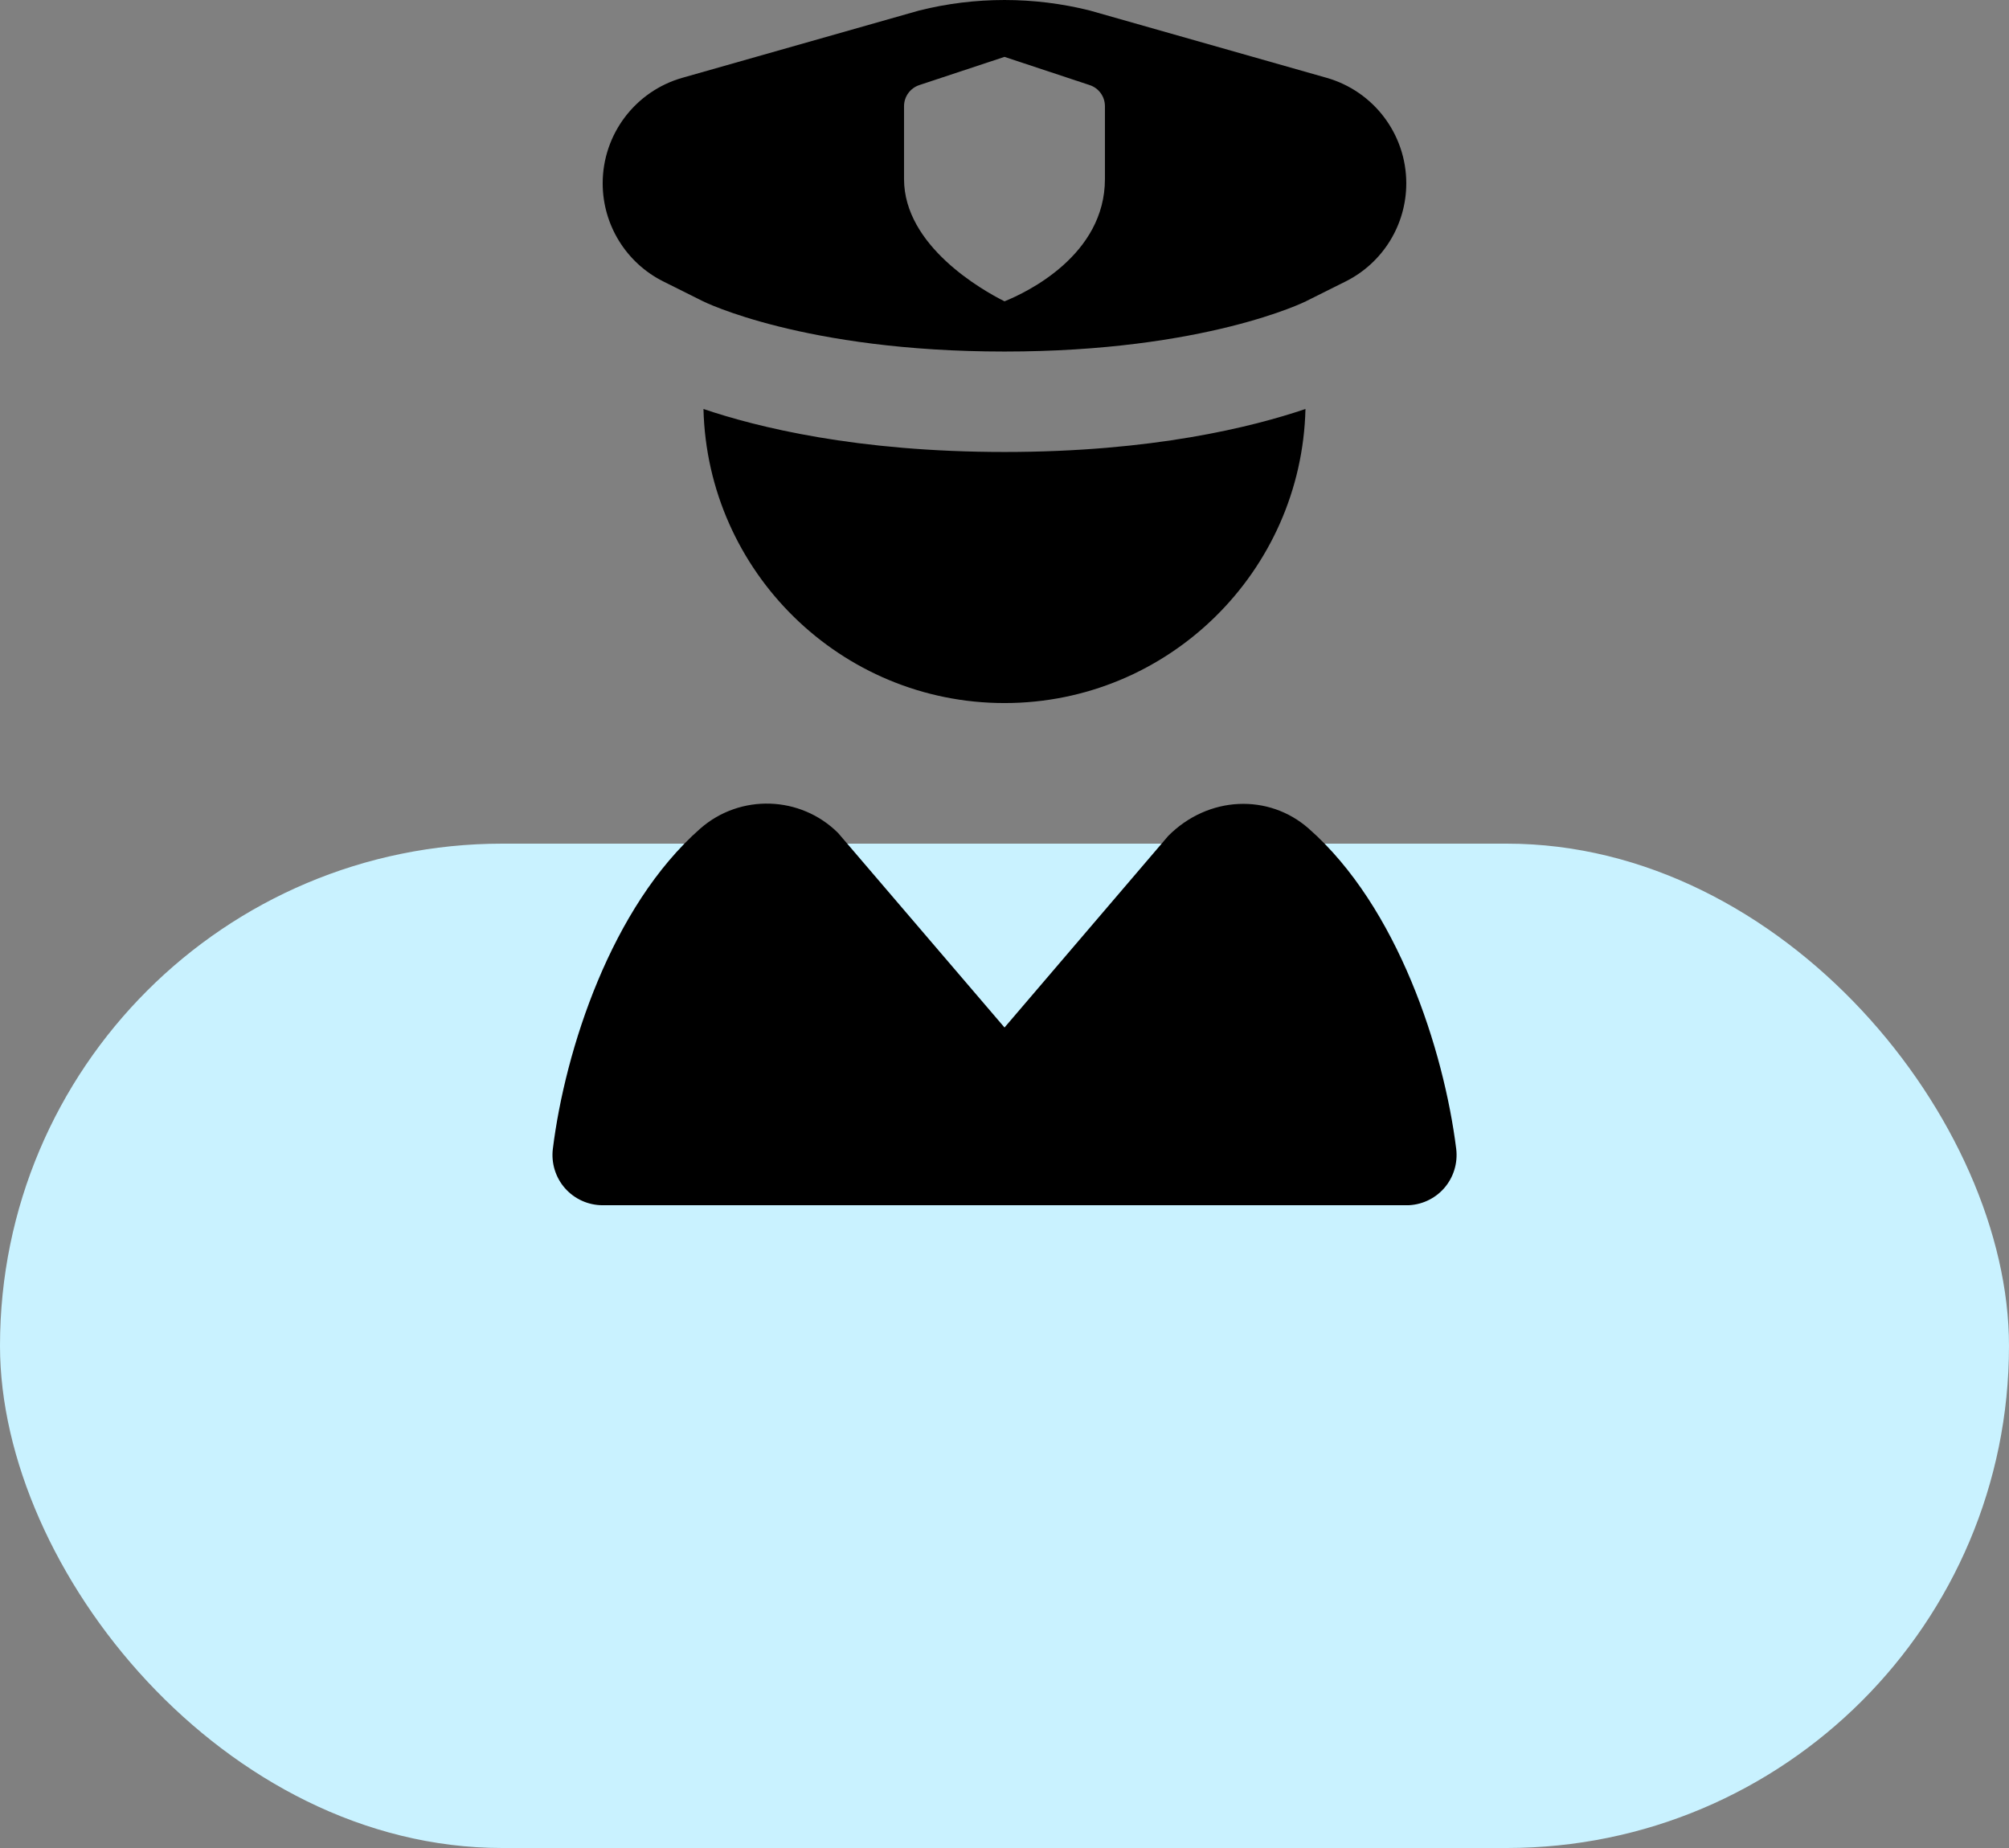 <svg width="100" height="92" viewBox="0 0 100 92" fill="none" xmlns="http://www.w3.org/2000/svg">
<rect x="0" y="0" width="100" height="92" fill="#808080" stroke="none"/>
<rect y="42" width="100" height="50" rx="25" fill="#C9F2FF"/>
<g clip-path="url(#clip0_20_375)">
<path d="M64.981 20.361C64.789 28.466 58.149 35.001 49.999 35.001C41.849 35.001 35.211 28.463 35.016 20.361C37.676 21.261 42.631 22.501 49.999 22.501C57.366 22.501 62.321 21.261 64.981 20.361ZM69.999 60.001H29.999C29.281 60.001 28.599 59.693 28.124 59.156C27.651 58.618 27.431 57.903 27.519 57.191C28.131 52.271 30.424 45.146 34.859 41.248C36.846 39.506 39.856 39.611 41.719 41.471L50.001 51.153L58.149 41.616C60.149 39.606 63.164 39.503 65.144 41.251C69.576 45.148 71.869 52.273 72.484 57.193C72.571 57.906 72.351 58.621 71.879 59.158C71.404 59.696 70.721 60.003 70.004 60.003L69.999 60.001ZM66.031 3.873L54.244 0.523C51.456 -0.174 48.541 -0.174 45.754 0.523L33.966 3.873C31.619 4.541 29.999 6.686 29.999 9.126C29.999 11.193 31.166 13.086 33.016 14.011L34.999 15.001C34.999 15.001 39.999 17.501 49.999 17.501C59.999 17.501 64.999 15.001 64.999 15.001L66.981 14.011C68.831 13.086 69.999 11.196 69.999 9.126C69.999 6.686 68.379 4.541 66.031 3.873ZM54.999 8.913C54.999 12.696 51.119 14.551 50.001 15.001C48.881 14.441 44.999 12.241 44.999 8.913V5.288C44.999 4.811 45.304 4.388 45.759 4.236L49.999 2.831L54.239 4.236C54.694 4.386 54.999 4.808 54.999 5.288V8.913Z" fill="black"/>
</g>
<defs>
<clipPath id="clip0_20_375">
<rect width="60" height="60" fill="white" transform="translate(20)"/>
</clipPath>
</defs>
</svg>
